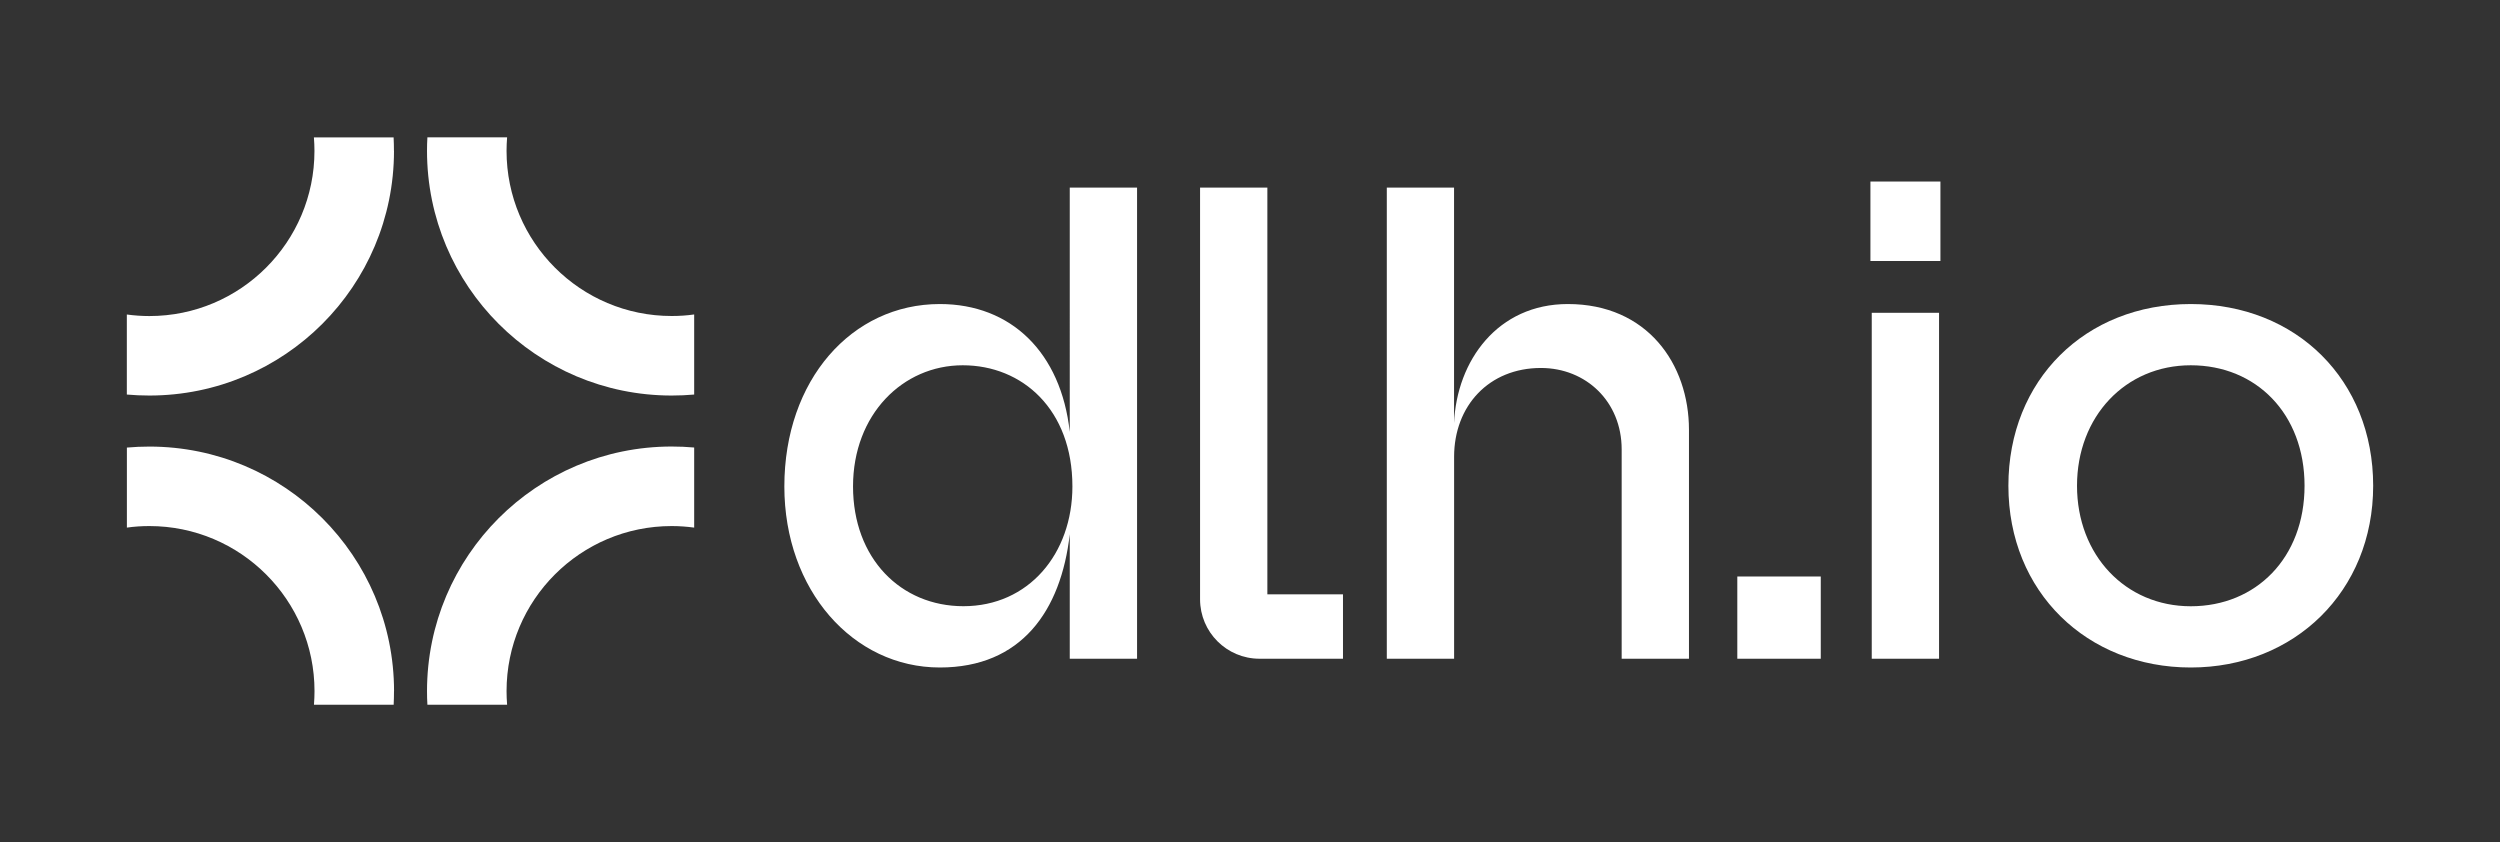 <?xml version="1.0" encoding="UTF-8"?>
<svg id="Layer_1" data-name="Layer 1" xmlns="http://www.w3.org/2000/svg" viewBox="0 0 453.56 152.77">
  <rect x="0" y="0" width="453.56" height="152.77" fill="#333333" stroke="none"/>
  <defs>
    <style>
      .cls-1 {
        fill: #fff;
      }
    </style>
  </defs>
  <g>
    <path class="cls-1" d="M142.3,88.25c0-19.29,12.21-33.09,28.21-33.09,12.94,0,21.98,8.79,23.57,23.2V34.03h12.21V119.51h-12.21v-22.59c-1.59,13.92-8.79,24.18-23.57,24.18-15.75,0-28.21-14.04-28.21-32.85Zm32.48,21.73c11.84,0,19.78-9.52,19.78-21.73,0-13.92-9.04-21.98-19.9-21.98s-19.9,8.91-19.9,21.98,8.67,21.73,20.03,21.73Z"/>
    <path class="cls-1" d="M251.59,34.03h12.21v42.74c.49-11.36,7.94-21.61,20.64-21.61,14.41,0,21.98,10.87,21.98,22.83v41.52h-12.21v-37.98c0-8.67-6.47-14.77-14.65-14.77-9.4,0-15.75,6.84-15.75,16.12v36.63h-12.21V34.03Z"/>
    <path class="cls-1" d="M315.19,104.59h15.14v14.92h-15.14v-14.92Z"/>
    <path class="cls-1" d="M229.93,107.83V34.03h-12.21V108.72c0,5.96,4.83,10.79,10.79,10.79h15.14v-11.68h-13.72Z"/>
    <path class="cls-1" d="M339.34,32.94h12.7v14.41h-12.7v-14.41Zm.24,23.81h12.21v62.76h-12.21V56.75Z"/>
    <path class="cls-1" d="M364.37,88.13c0-19.17,13.92-32.97,33.09-32.97s33.09,13.8,33.09,32.97-14.29,32.97-33.09,32.97-33.09-13.68-33.09-32.97Zm33.09,21.86c11.84,0,20.64-8.79,20.64-21.86s-8.79-21.86-20.64-21.86-20.64,9.28-20.64,21.86,8.79,21.86,20.64,21.86Z"/>
  </g>
  <g>
    <path class="cls-1" d="M71.48,27.37c0,24.52-19.88,44.39-44.39,44.39-1.38,0-2.74-.06-4.08-.18v-14.52c1.34,.18,2.7,.28,4.08,.28,16.54,0,29.96-13.42,29.96-29.96,0-.82-.04-1.64-.1-2.45h14.46c.04,.81,.06,1.63,.06,2.45Z"/>
    <path class="cls-1" d="M125.94,57.06v14.52c-1.34,.12-2.71,.18-4.08,.18-24.52,0-44.39-19.88-44.39-44.39,0-.82,.02-1.64,.07-2.45h14.46c-.06,.81-.1,1.63-.1,2.45,0,16.54,13.41,29.96,29.96,29.96,1.39,0,2.75-.09,4.08-.28Z"/>
    <path class="cls-1" d="M125.94,81.2v14.52c-1.34-.18-2.7-.28-4.08-.28-16.55,0-29.96,13.42-29.96,29.96,0,.82,.04,1.64,.1,2.45h-14.46c-.05-.81-.07-1.63-.07-2.45,0-24.52,19.88-44.39,44.39-44.39,1.38,0,2.74,.06,4.08,.18Z"/>
    <path class="cls-1" d="M71.48,125.4c0,.82-.02,1.64-.06,2.45h-14.46c.06-.81,.1-1.63,.1-2.45,0-16.54-13.42-29.96-29.96-29.96-1.39,0-2.75,.09-4.08,.28v-14.52c1.34-.12,2.71-.18,4.08-.18,24.52,0,44.39,19.88,44.39,44.39Z"/>
  </g>
</svg>